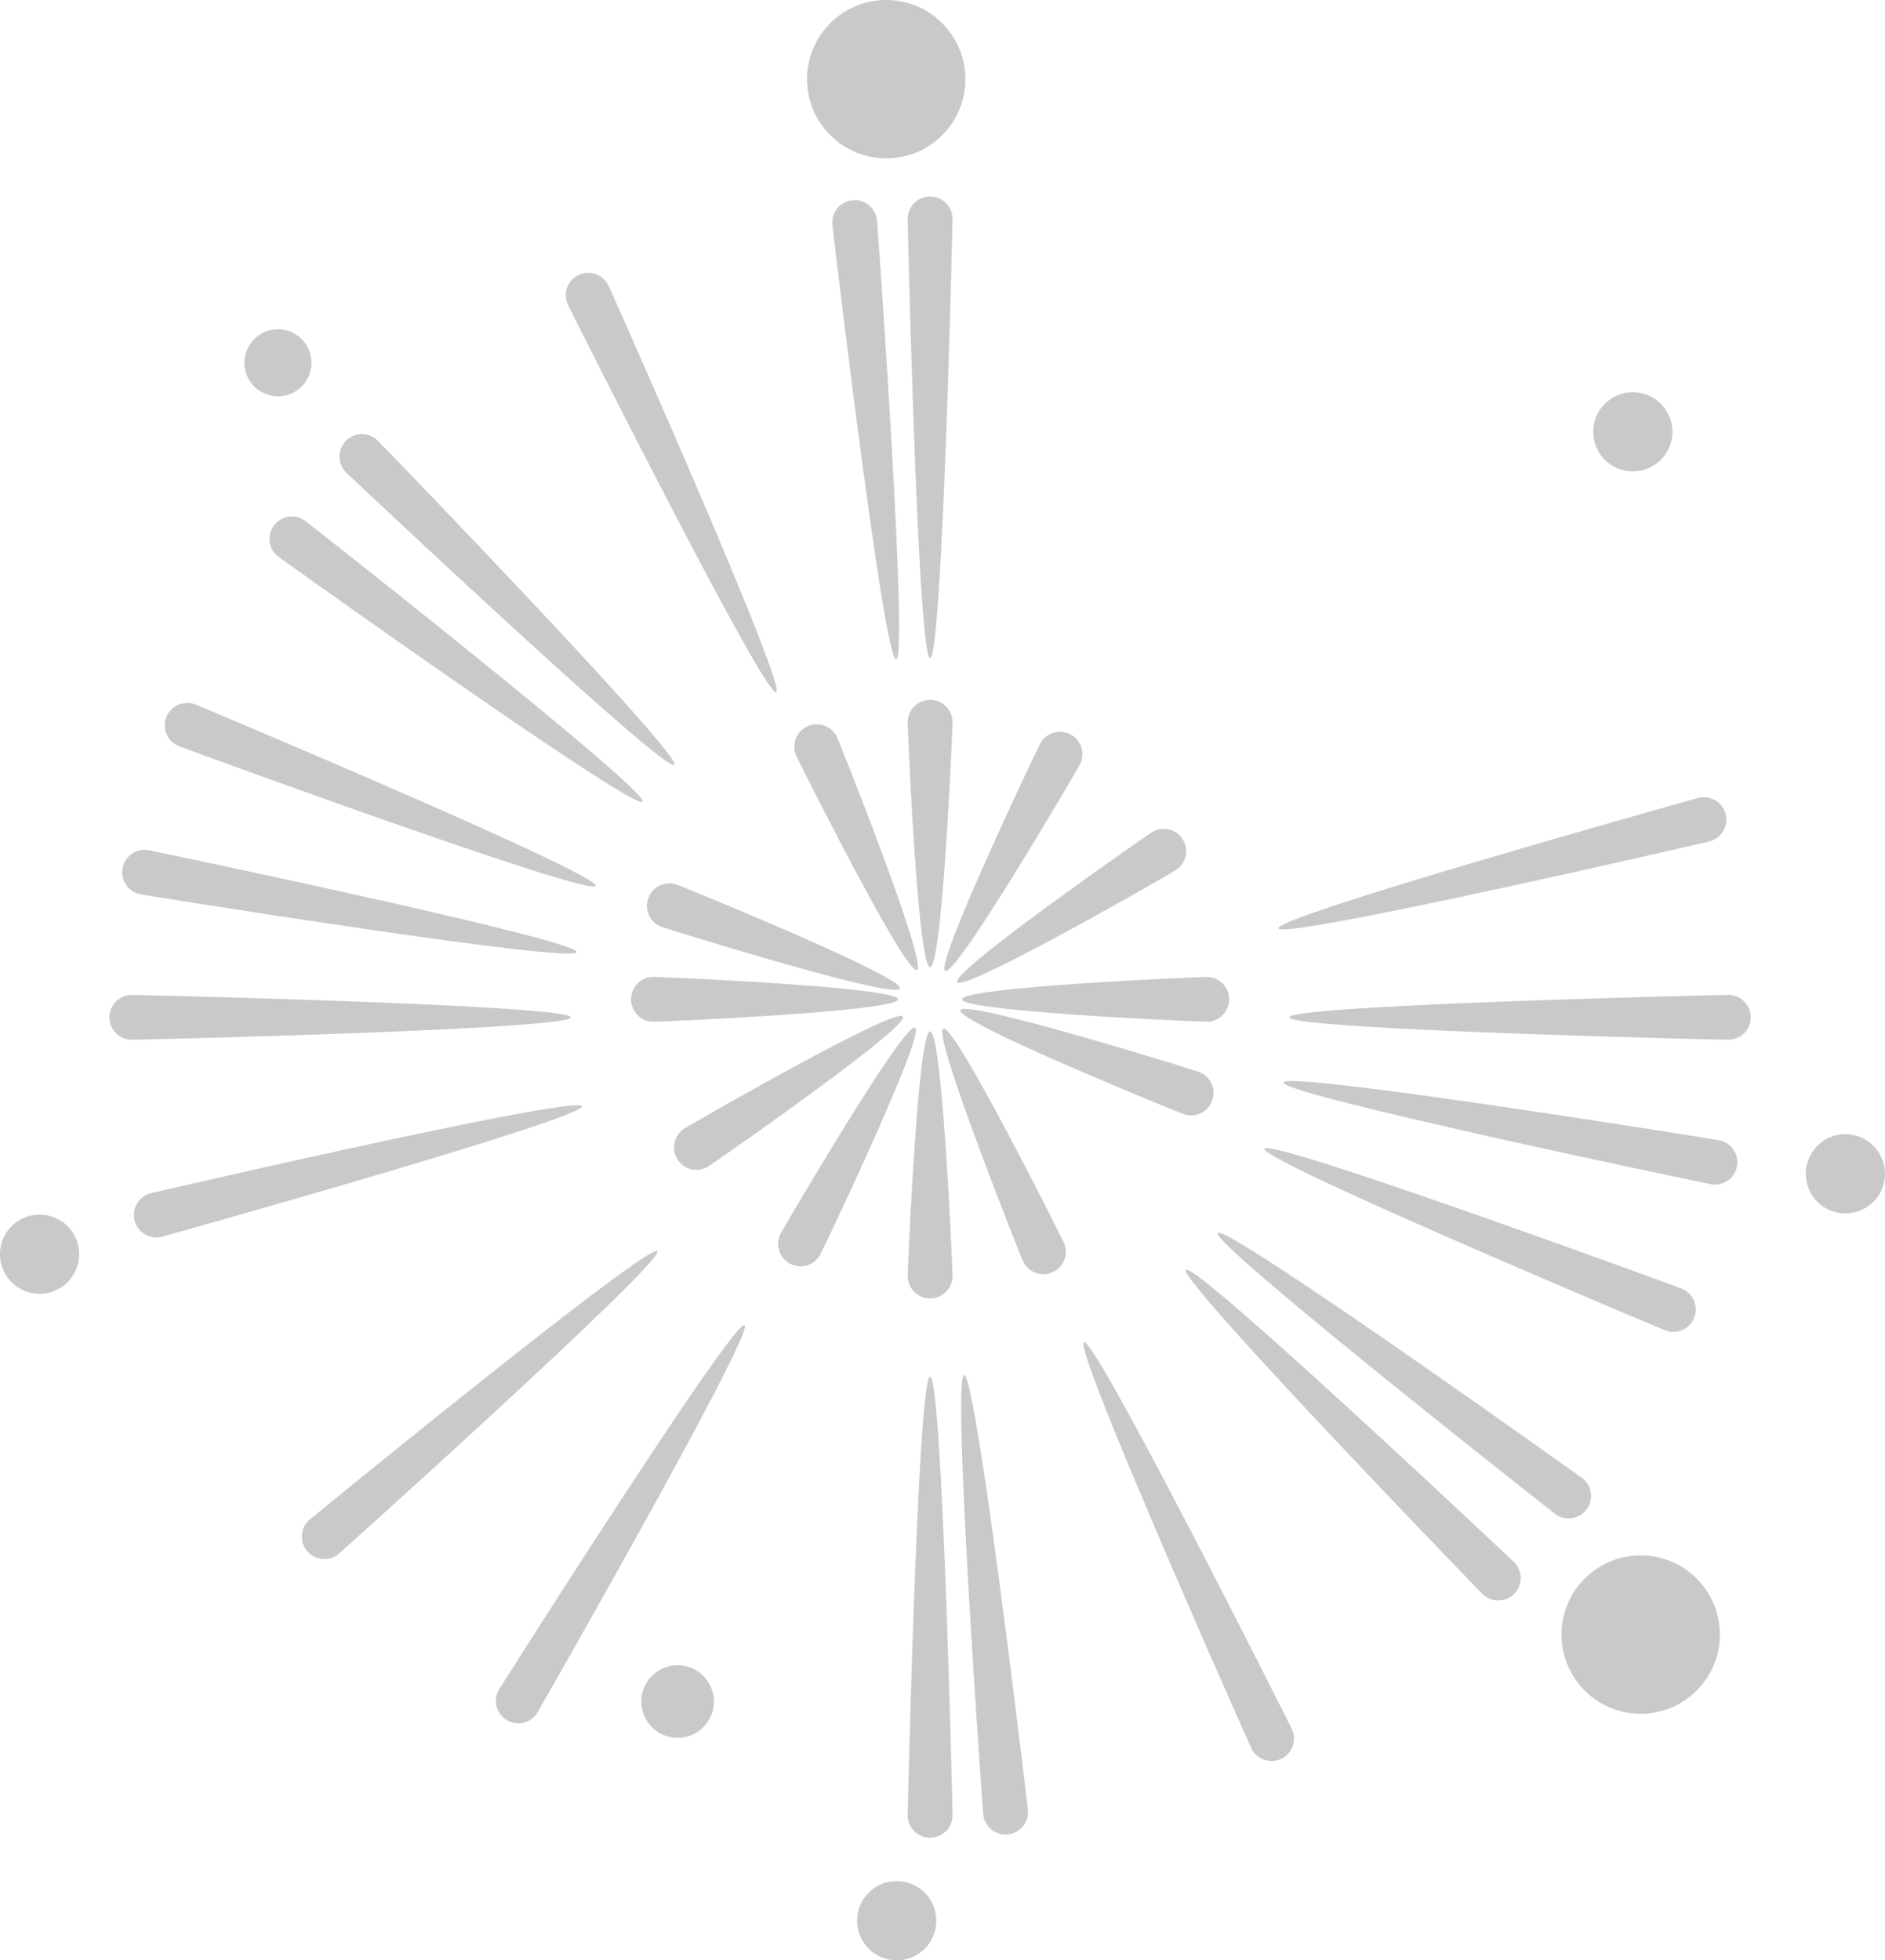 <svg data-name="レイヤー 2" xmlns="http://www.w3.org/2000/svg" width="323.813" height="336.689"><defs><clipPath id="a"><path style="fill:none" d="M0 0h323.813v336.689H0z"/></clipPath></defs><g data-name="レイヤー 2"><g data-name="グループ 26522"><g data-name="グループ 26521" style="clip-path:url(#a)"><path data-name="パス 35088" d="M163.628 37.608a3.85 3.85 0 0 0-7.7 0c0 1.367 1.735 75.39 3.849 75.39s3.85-74.02 3.85-75.39" style="fill:#c9c9c9"/><path data-name="パス 35089" d="M155.929 311.85a3.85 3.85 0 0 0 7.699 0c0-1.368-1.735-75.391-3.849-75.391s-3.848 74.023-3.848 75.391" style="fill:#c9c9c9"/><path data-name="パス 35090" d="M22.65 170.88a3.85 3.85 0 0 0 0 7.7c1.369 0 75.392-1.735 75.392-3.849s-74.006-3.85-75.391-3.85" style="fill:#c9c9c9"/><path data-name="パス 35091" d="M296.903 178.58a3.85 3.85 0 0 0 0-7.7c-1.368 0-75.39 1.735-75.39 3.849s74.02 3.85 75.39 3.85" style="fill:#c9c9c9"/><path data-name="パス 35092" d="M52.366 89.411a3.85 3.85 0 0 0-4.611 6.163c1.095.817 61.36 43.834 62.634 42.125S53.454 90.226 52.366 89.41" style="fill:#c9c9c9"/><path data-name="パス 35093" d="M267.193 260.049a3.85 3.85 0 0 0 4.619-6.16c-1.096-.818-61.361-43.835-62.635-42.125-1.274 1.71 56.92 47.462 58.016 48.285" style="fill:#c9c9c9"/><path data-name="パス 35094" d="M33.564 120.995a3.85 3.85 0 0 0-2.815 7.168c1.273.496 70.797 25.97 71.575 23.99s-67.487-30.658-68.76-31.158" style="fill:#c9c9c9"/><path data-name="パス 35095" d="M285.993 228.46a3.85 3.85 0 1 0 2.815-7.166c-1.274-.496-70.797-25.969-71.575-23.989s67.486 30.655 68.76 31.155" style="fill:#c9c9c9"/><path data-name="パス 35096" d="M25.971 204.932a3.85 3.85 0 1 0 1.906 7.459c1.328-.34 72.615-20.32 72.09-22.386s-72.67 14.588-73.996 14.927" style="fill:#c9c9c9"/><path data-name="パス 35097" d="M293.588 144.528a3.85 3.85 0 1 0-1.906-7.459c-1.328.34-72.616 20.32-72.09 22.386s72.67-14.588 73.998-14.927" style="fill:#c9c9c9"/><path data-name="パス 35098" d="M85.719 290.195a3.848 3.848 0 0 0 6.443 4.193c.05-.074.096-.151.138-.228.707-1.175 37.432-65.464 35.608-66.56s-41.483 61.42-42.189 62.595" style="fill:#c9c9c9"/><path data-name="パス 35099" d="M168.903 311.597a3.85 3.85 0 0 0 7.667-.728c-.131-1.366-8.839-74.89-10.957-74.688s3.161 74.05 3.29 75.416" style="fill:#c9c9c9"/><path data-name="パス 35100" d="M150.658 37.858a3.85 3.85 0 0 0-7.667.728c.132 1.366 8.84 74.89 10.958 74.688s-3.162-74.053-3.29-75.416" style="fill:#c9c9c9"/><path data-name="パス 35101" d="M254.677 273.782a3.848 3.848 0 0 0 5.404-5.48c-.976-.963-54.871-51.728-56.363-50.214s49.985 54.73 50.959 55.694" style="fill:#c9c9c9"/><path data-name="パス 35102" d="M64.885 75.671a3.851 3.851 0 1 0-5.415 5.479c.977.964 54.872 51.729 56.363 50.215S65.856 76.635 64.88 75.671" style="fill:#c9c9c9"/><path data-name="パス 35103" d="M214.98 300.308a3.85 3.85 0 0 0 6.958-3.296c-.587-1.239-33.82-67.4-35.744-66.49s28.199 68.547 28.786 69.783" style="fill:#c9c9c9"/><path data-name="パス 35104" d="M104.569 49.152a3.851 3.851 0 0 0-7.04 3.125c.027.057.052.114.082.17.587 1.24 33.82 67.4 35.744 66.491s-28.192-68.55-28.786-69.786" style="fill:#c9c9c9"/><path data-name="パス 35105" d="M293.925 203.408a3.849 3.849 0 0 0 1.397-7.57c-1.348-.248-74.45-11.99-74.833-9.911s72.09 17.224 73.438 17.471" style="fill:#c9c9c9"/><path data-name="パス 35106" d="M25.64 146.047a3.851 3.851 0 1 0-1.597 7.535l.194.035c1.348.248 74.45 11.99 74.833 9.912s-72.088-17.232-73.43-17.482" style="fill:#c9c9c9"/><path data-name="パス 35107" d="M53.159 261.035a3.854 3.854 0 0 0 5.02 5.848c1.039-.892 56.12-50.369 54.738-51.98s-58.727 45.24-59.758 46.132" style="fill:#c9c9c9"/><path data-name="パス 35108" d="M163.628 124.055a3.85 3.85 0 0 0-7.7 0c0 1.368 1.735 42.075 3.849 42.075s3.848-40.705 3.848-42.075" style="fill:#c9c9c9"/><path data-name="パス 35109" d="M155.929 219.22a3.85 3.85 0 0 0 7.699 0c0-1.368-1.735-42.075-3.849-42.075s-3.848 40.705-3.848 42.075" style="fill:#c9c9c9"/><path data-name="パス 35110" d="M112.196 167.786a3.85 3.85 0 0 0 0 7.699c1.368 0 42.075-1.735 42.075-3.849s-40.705-3.85-42.075-3.85" style="fill:#c9c9c9"/><path data-name="パス 35111" d="M207.36 175.487a3.85 3.85 0 0 0 0-7.699c-1.367 0-42.075 1.735-42.075 3.848s40.705 3.849 42.076 3.849" style="fill:#c9c9c9"/><path data-name="パス 35112" d="M117.526 193.853a3.85 3.85 0 0 0 4.118 6.505c1.157-.743 34.624-23.976 33.482-25.77s-36.443 18.535-37.6 19.268" style="fill:#c9c9c9"/><path data-name="パス 35113" d="M202.036 149.424a3.85 3.85 0 0 0-4.119-6.504c-1.157.743-34.624 23.976-33.482 25.77s36.443-18.535 37.6-19.268" style="fill:#c9c9c9"/><path data-name="パス 35114" d="M116.292 151.952a3.85 3.85 0 0 0-2.602 7.248c1.29.458 40.19 12.583 40.908 10.58s-37.018-17.358-38.306-17.828" style="fill:#c9c9c9"/><path data-name="パス 35115" d="M203.267 191.326a3.851 3.851 0 1 0 2.694-7.216l-.092-.032c-1.291-.458-40.19-12.583-40.906-10.573s37.018 17.365 38.307 17.828" style="fill:#c9c9c9"/><path data-name="パス 35116" d="M175.747 216.626a3.85 3.85 0 0 0 7.025-3.15c-.562-1.239-18.8-37.684-20.74-36.814s13.153 38.717 13.715 39.966" style="fill:#c9c9c9"/><path data-name="パス 35117" d="M143.81 126.652a3.85 3.85 0 0 0-7.026 3.15c.563 1.238 18.8 37.684 20.74 36.814s-13.15-38.725-13.715-39.964" style="fill:#c9c9c9"/><path data-name="パス 35118" d="M134.1 211.88a3.85 3.85 0 0 0 6.803 3.606c.641-1.212 18.18-37.984 16.3-38.98S134.74 210.668 134.1 211.88" style="fill:#c9c9c9"/><path data-name="パス 35119" d="M185.458 131.4a3.85 3.85 0 1 0-6.802-3.606c-.641 1.212-18.18 37.985-16.3 38.98 1.881.997 22.46-34.175 23.1-35.374" style="fill:#c9c9c9"/><path data-name="パス 35120" d="M53.503 62.313a5.756 5.756 0 1 1-5.756-5.757 5.756 5.756 0 0 1 5.756 5.757Z" style="fill:#c9c9c9"/><path data-name="パス 35121" d="M122.633 292.245a6.232 6.232 0 1 1-12.464.005 6.232 6.232 0 0 1 12.464-.01v.005" style="fill:#c9c9c9"/><path data-name="パス 35122" d="M295.446 280.747c-.001 7.512-6.092 13.6-13.604 13.599-7.511-.001-13.6-6.092-13.599-13.604.002-7.51 6.09-13.597 13.6-13.599 7.511-.001 13.602 6.087 13.603 13.6v.004" style="fill:#c9c9c9"/><path data-name="パス 35123" d="M165.84 13.604c0 7.512-6.092 13.6-13.603 13.599-7.512-.002-13.6-6.092-13.6-13.604.002-7.51 6.09-13.598 13.6-13.599 7.513 0 13.603 6.09 13.603 13.604" style="fill:#c9c9c9"/><path data-name="パス 35124" d="M323.813 201.604a6.802 6.802 0 1 1-6.801-6.802 6.802 6.802 0 0 1 6.801 6.802" style="fill:#c9c9c9"/><path data-name="パス 35125" d="M13.604 215.411a6.802 6.802 0 1 1-6.802-6.801 6.802 6.802 0 0 1 6.802 6.801" style="fill:#c9c9c9"/><circle data-name="楕円形 3130" cx="280.489" cy="74.162" r="6.802" style="fill:#c9c9c9"/><path data-name="パス 35126" d="M160.84 329.887a6.802 6.802 0 1 1-6.802-6.802 6.802 6.802 0 0 1 6.802 6.802" style="fill:#c9c9c9"/></g></g></g></svg>